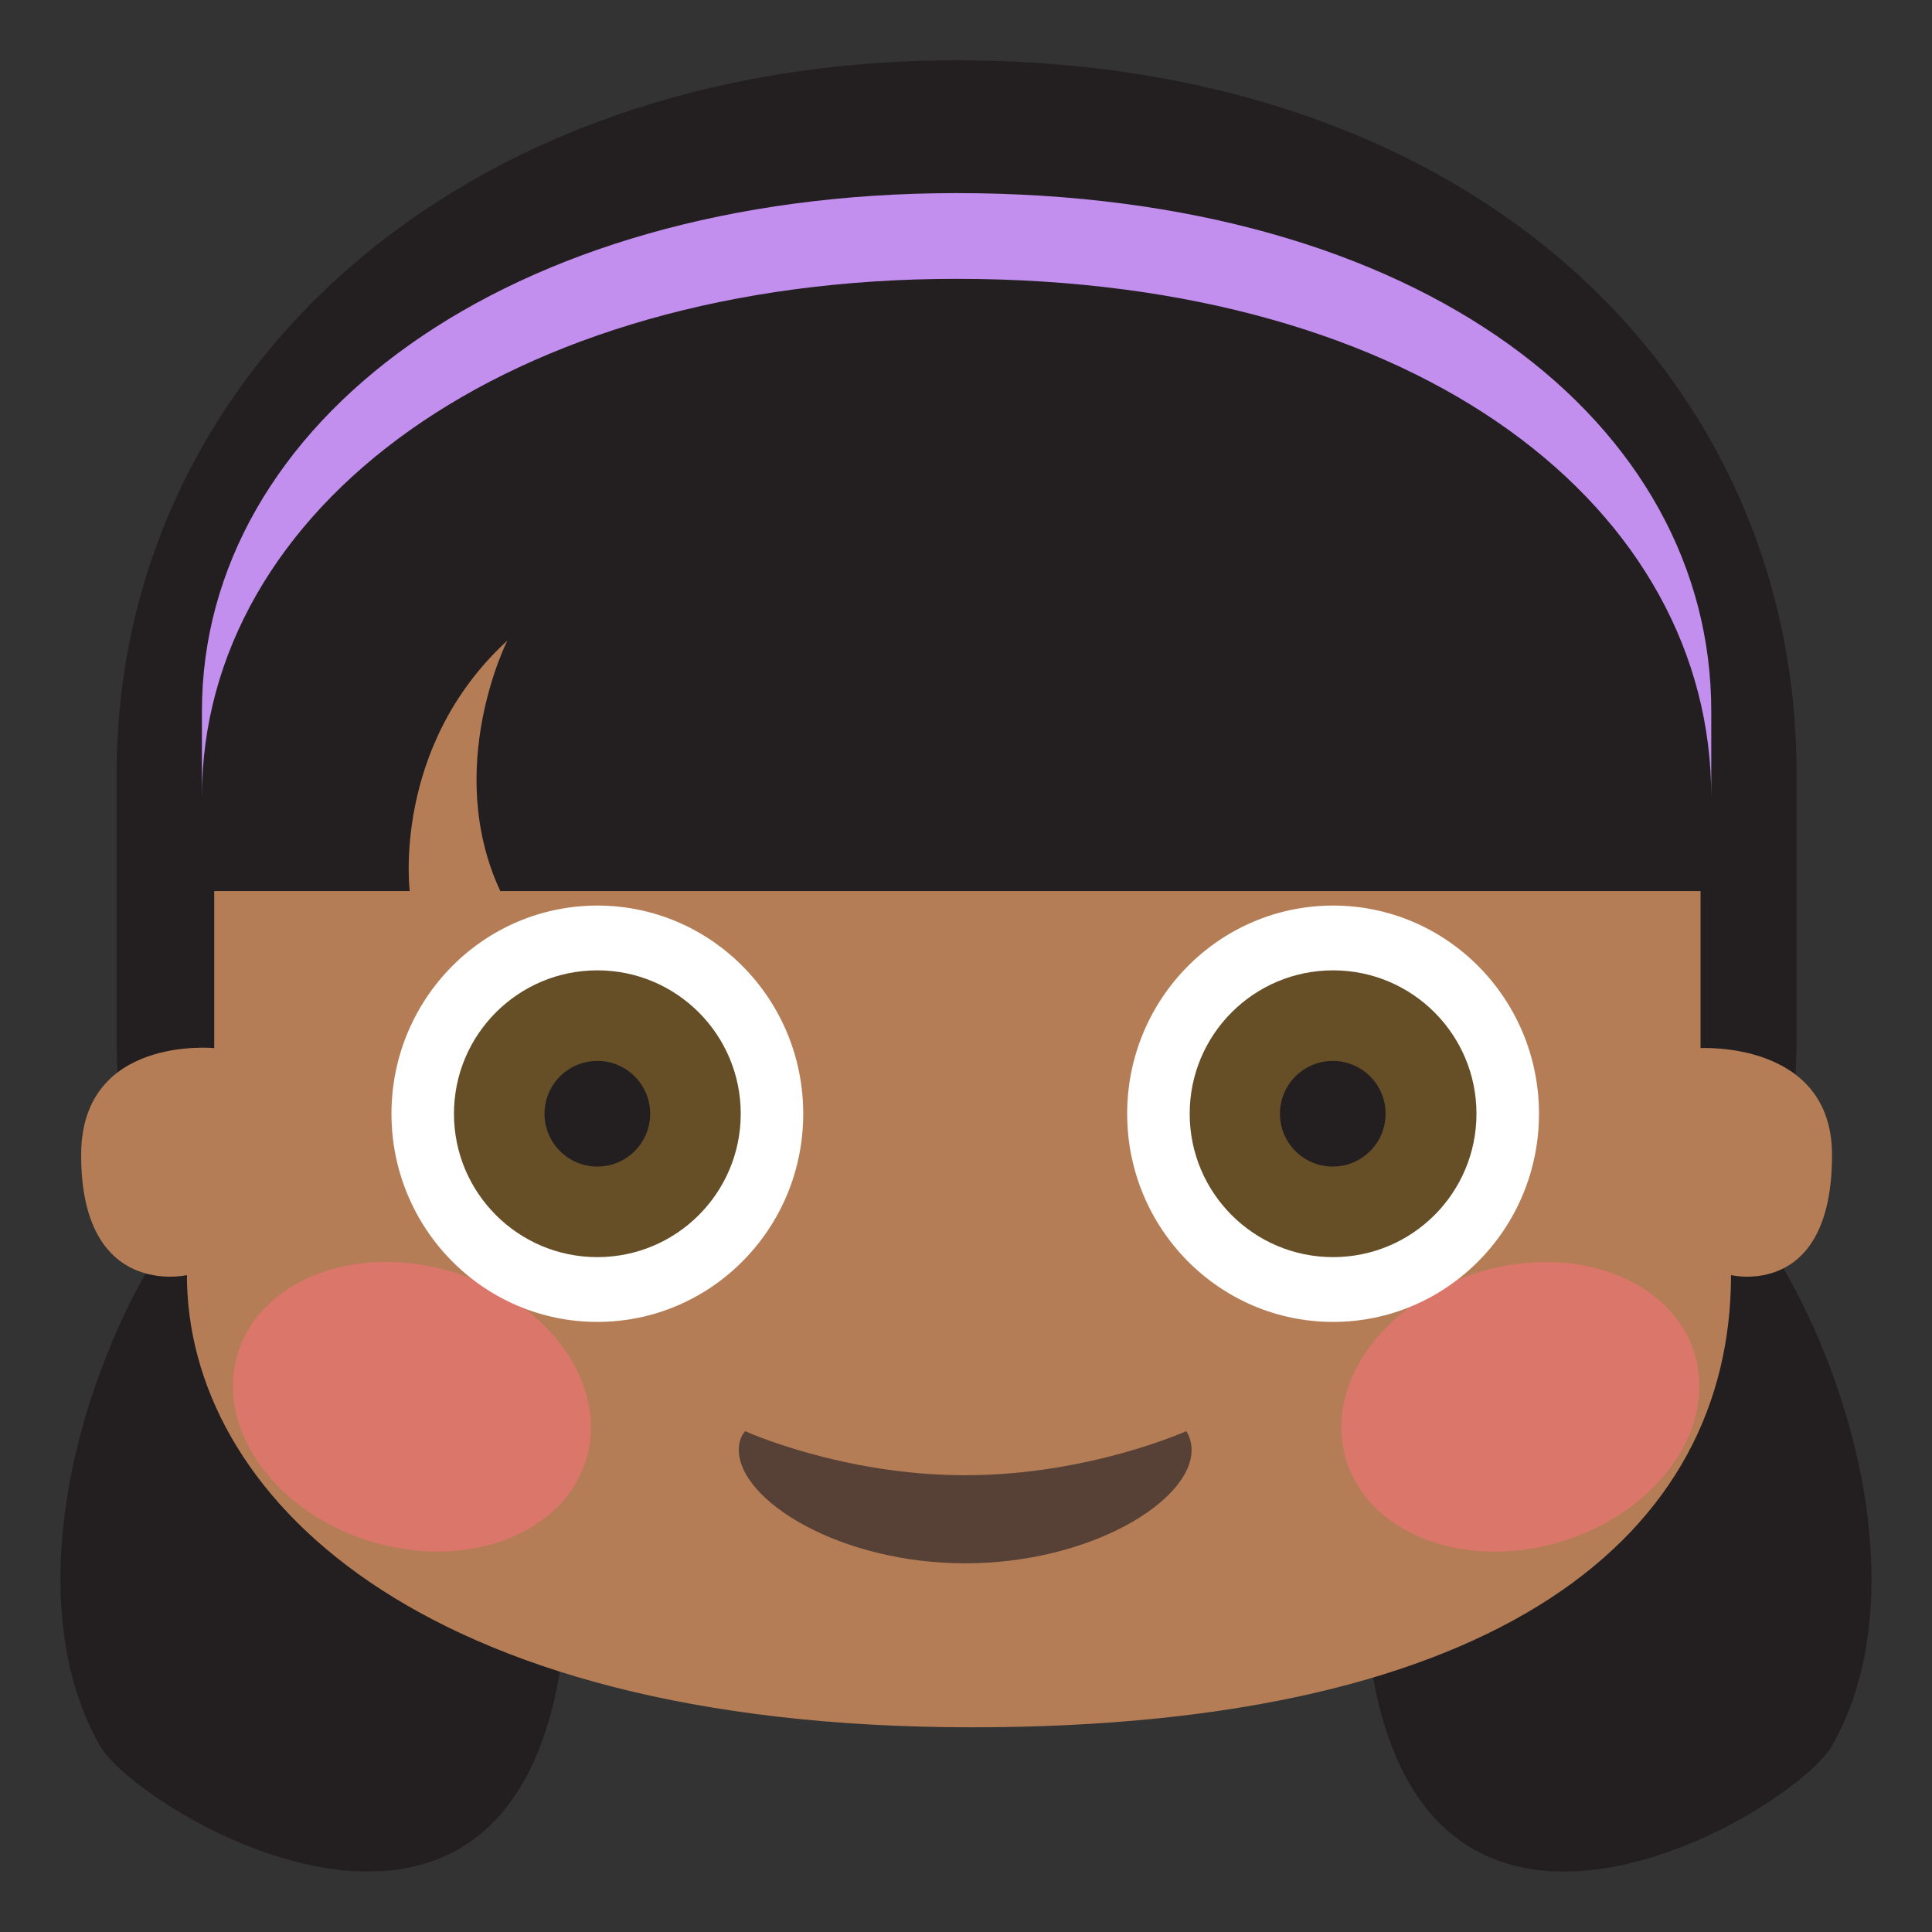 <svg xmlns="http://www.w3.org/2000/svg" viewBox="0 0 64 64" enable-background="new 0 0 64 64"><rect x="0" y="0" width="64" height="64" fill="#333333" stroke="none"/><g fill="#231f20"><path d="m18.728 53.97c-1.27 13.827-14.16 6.073-15.42 3.858-4.164-7.322 2.559-20.705 7.137-20.705 4.574 0 9.132 7.619 8.283 16.847"/><path d="m45.27 53.97c1.27 13.827 14.16 6.073 15.42 3.858 4.165-7.322-2.559-20.705-7.135-20.705s-9.134 7.619-8.285 16.847"/><path d="m31.688 1.998c17.217 0 27.825 10.536 27.825 23.626v8.786c0 10.336-7.494 10.338-7.49 10.336h-41.736c.002.002-6.422 0-6.422-10.336 0-4.868 0-8.786 0-8.786 0-13.09 11.174-23.626 27.823-23.626"/></g><path fill="#c28fef" d="m31.688 6.397c-14.96 0-24.999 7.653-24.999 17.16 0 0 0 1.125 0 2.84 0-9.508 10.04-17.16 24.999-17.16 15.469 0 25 7.653 25 17.16v-2.84c0-9.506-9.531-17.16-25-17.16"/><path fill="#b47d56" d="m57.35 42.24c0 0 3.338.809 3.338-3.979 0-3.79-4.355-3.541-4.355-3.541v-5.201h-39.76c-1.9-4.086.234-8.299.234-8.299-3.84 3.527-3.234 8.299-3.234 8.299h-6.477v5.201c0 0-4.408-.436-4.408 3.541 0 4.788 3.504 3.979 3.504 3.979 0 7.147 7.492 14.979 26.01 14.979 17.545.001 25.14-6.402 25.14-14.979"/><g fill="#ff717f"><path opacity=".5" d="m56.26 45.41c-.354-2.566-3.279-4.113-6.535-3.453-3.258.658-5.611 3.273-5.258 5.838.354 2.566 3.279 4.113 6.535 3.453s5.609-3.273 5.258-5.838"/><path opacity=".5" d="m14.283 41.954c-3.256-.66-6.182.887-6.533 3.453-.354 2.564 2 5.18 5.256 5.838 3.256.66 6.18-.887 6.532-3.453.353-2.564-1.999-5.18-5.255-5.838"/></g><path fill="#574137" d="m24.684 47.41c-.137.158-.211.363-.211.611-.002 1.691 3.357 3.766 7.5 3.766 4.142 0 7.5-2.061 7.5-3.752 0-.229-.064-.467-.178-.625 0 0-3.242 1.459-7.322 1.459-4.072 0-7.289-1.459-7.289-1.459"/><g fill="#fff"><ellipse cx="44.16" cy="36.894" rx="6.821" ry="6.896"/><ellipse cx="19.788" cy="36.894" rx="6.82" ry="6.896"/></g><circle fill="#664e27" cx="44.16" cy="36.894" r="4.75"/><circle fill="#231f20" cx="44.15" cy="36.894" r="1.75"/><circle fill="#664e27" cx="19.788" cy="36.894" r="4.75"/><circle fill="#231f20" cx="19.788" cy="36.894" r="1.75"/></svg>